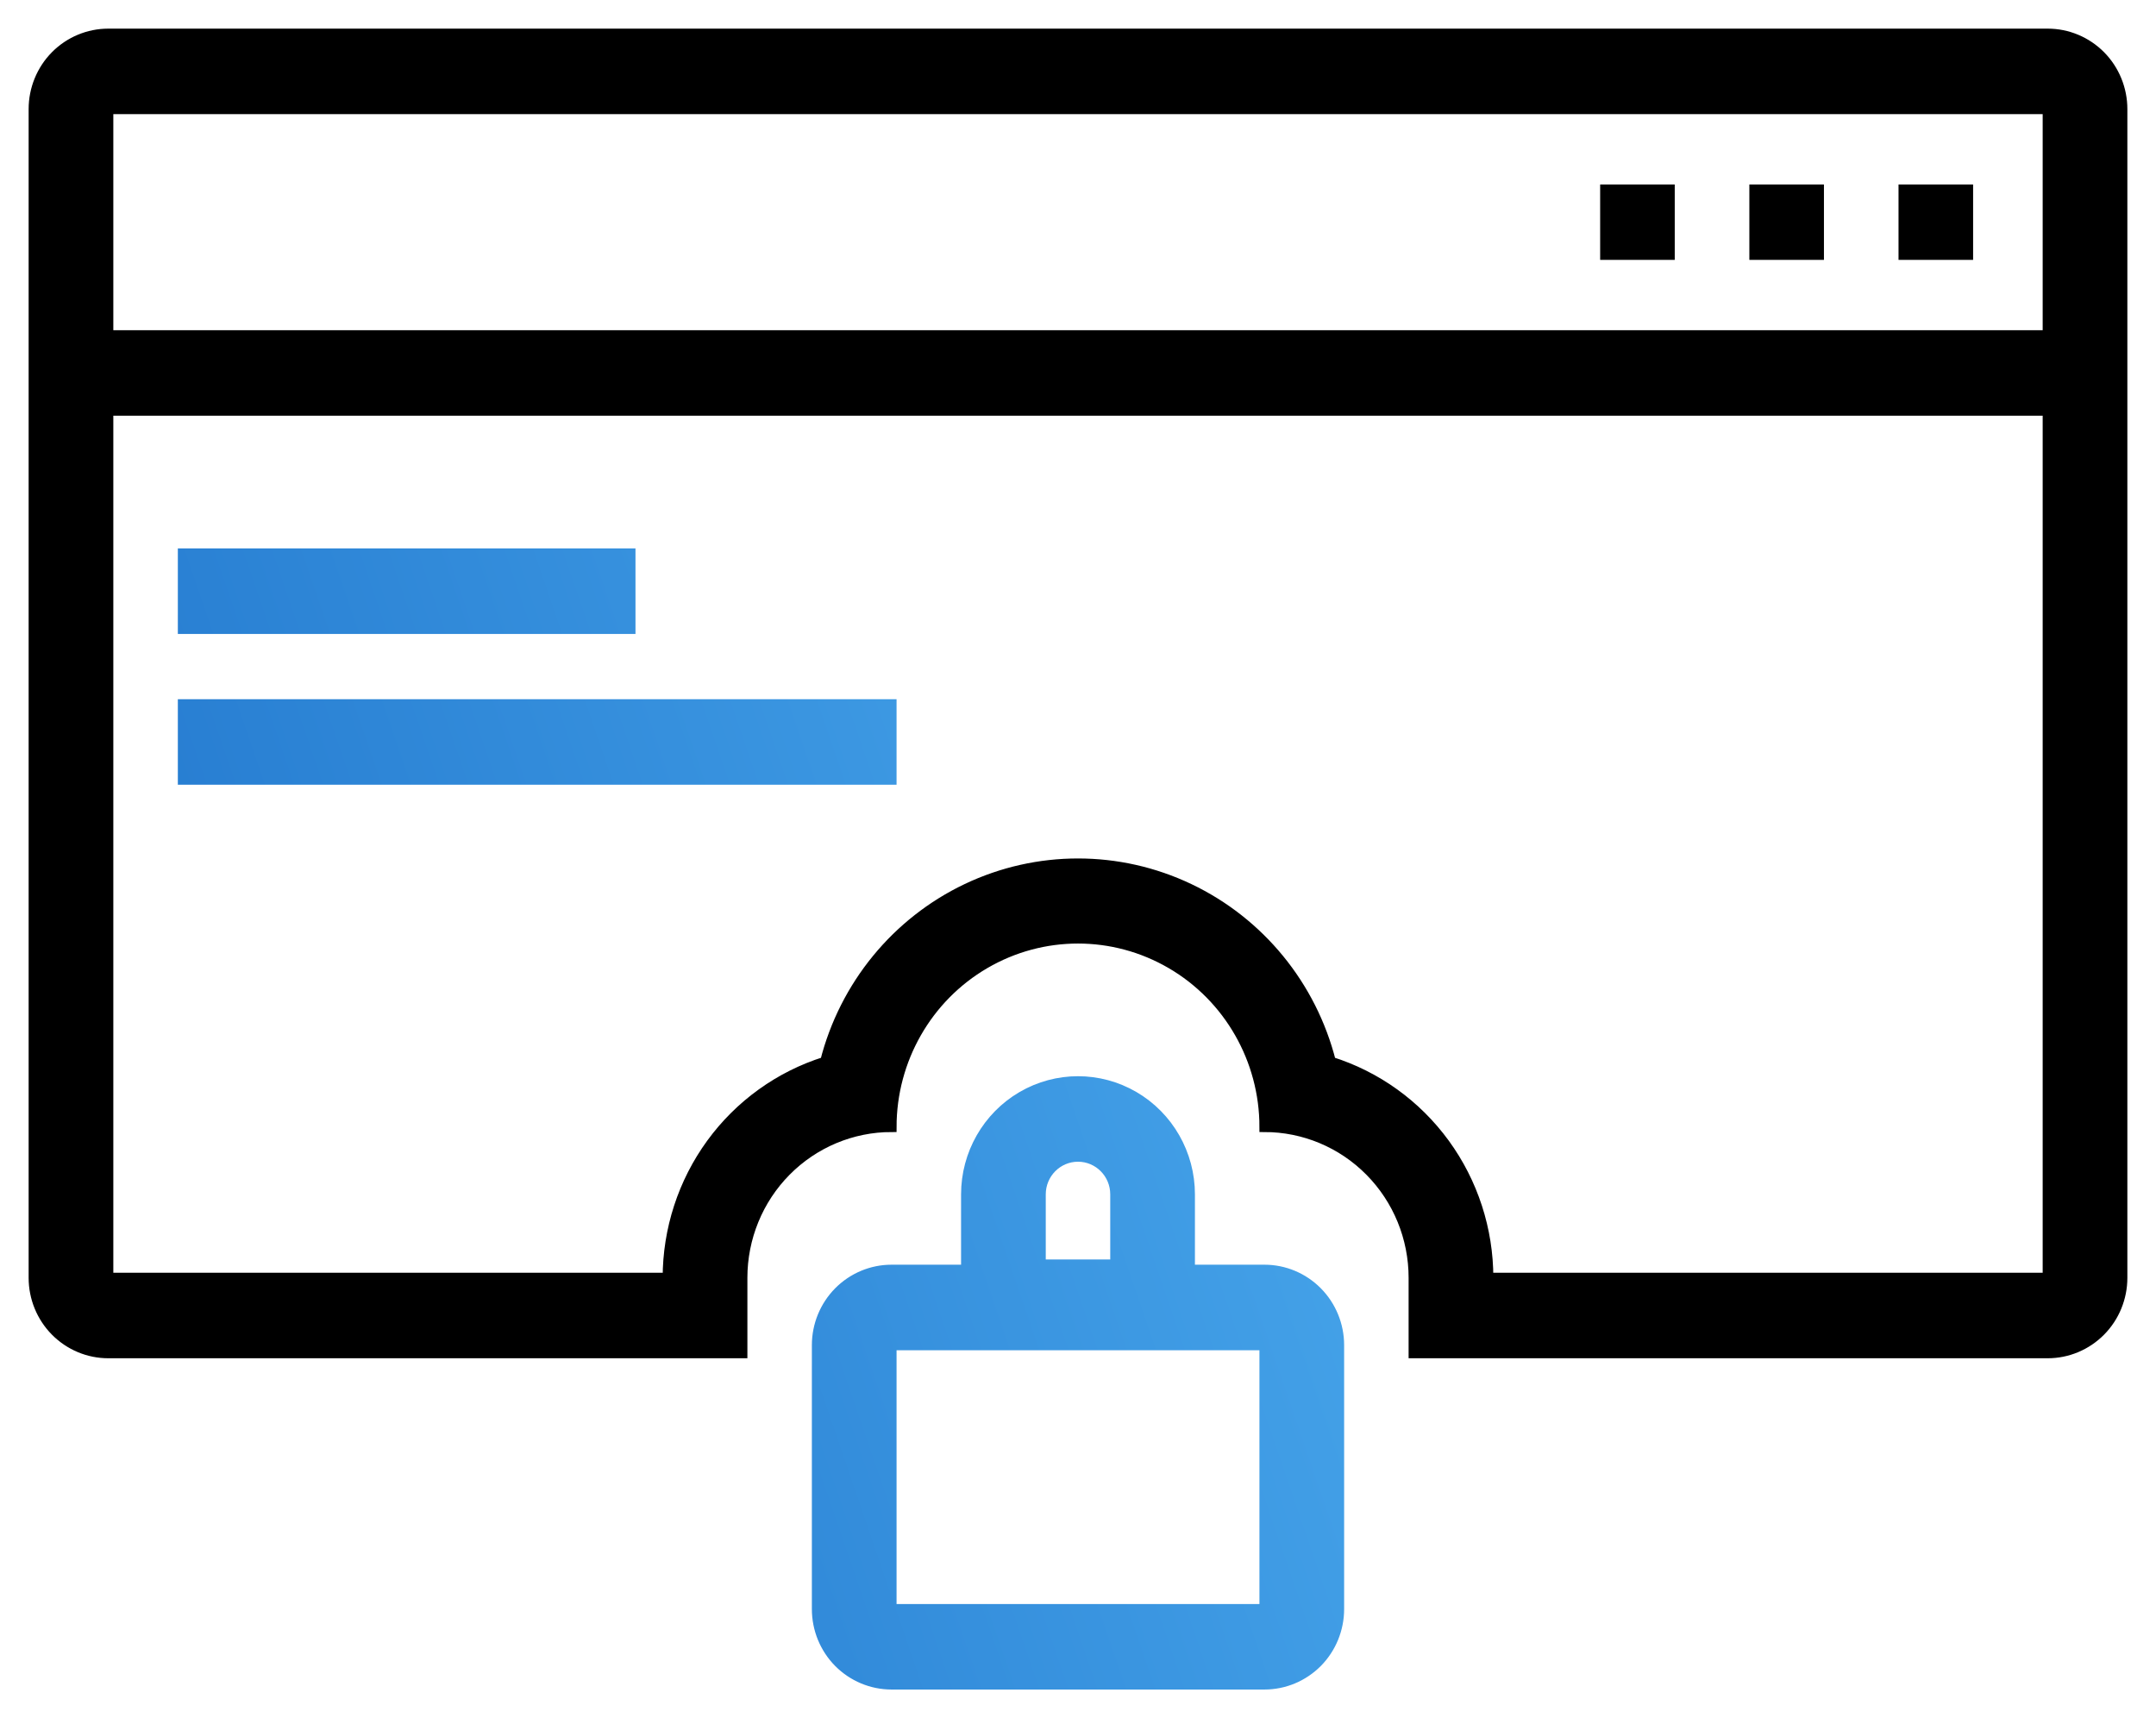 <?xml version="1.0" encoding="UTF-8"?>
<svg width="64px" height="51px" viewBox="0 0 64 51" version="1.1" xmlns="http://www.w3.org/2000/svg" xmlns:xlink="http://www.w3.org/1999/xlink">
    <title>EC04AD0E-C983-448C-9A21-D834F47E7421</title>
    <defs>
        <linearGradient x1="97.36%" y1="38.223%" x2="0%" y2="70.869%" id="linearGradient-1">
            <stop stop-color="#45A3E9" offset="0%"></stop>
            <stop stop-color="#2378CE" offset="100%"></stop>
        </linearGradient>
    </defs>
    <g id="Page-1" stroke="none" stroke-width="1" fill="none" fill-rule="evenodd">
        <g id="Blockchain---Wallet" transform="translate(-289, -6610)" fill-rule="nonzero">
            <g id="noun-lock-2155170" transform="translate(290, 6611)">
                <polygon id="Path" fill="#000000" points="55.357 4.476 57.571 4.476 57.571 6.714 55.357 6.714"></polygon>
                <polygon id="Path" fill="#000000" points="50.929 4.476 53.143 4.476 53.143 6.714 50.929 6.714"></polygon>
                <polygon id="Path" fill="#000000" points="46.5 4.476 48.714 4.476 48.714 6.714 46.5 6.714"></polygon>
                <path d="M29.339,31.545 C30.367,30.945 31.633,30.945 32.661,31.545 C33.688,32.145 34.321,33.253 34.321,34.452 L34.321,34.452 L34.321,36.69 L36.536,36.69 C37.123,36.69 37.686,36.926 38.102,37.346 C38.517,37.766 38.75,38.335 38.75,38.929 L38.75,38.929 L38.75,46.762 C38.75,47.355 38.517,47.925 38.102,48.345 C37.686,48.764 37.123,49 36.536,49 L36.536,49 L25.464,49 C24.877,49 24.314,48.764 23.898,48.345 C23.483,47.925 23.25,47.355 23.25,46.762 L23.25,46.762 L23.25,38.929 C23.25,38.335 23.483,37.766 23.898,37.346 C24.314,36.926 24.877,36.69 25.464,36.69 L25.464,36.69 L27.679,36.69 L27.679,34.452 C27.679,33.253 28.312,32.145 29.339,31.545 Z M36.536,38.929 L25.464,38.929 L25.464,46.762 L36.536,46.762 L36.536,38.929 Z M31,33.333 C30.389,33.333 29.893,33.834 29.893,34.452 L29.893,34.452 L29.893,36.534 L32.107,36.534 L32.107,34.452 C32.107,33.834 31.611,33.333 31,33.333 Z M25.464,19.905 L25.464,22.143 L4.429,22.143 L4.429,19.905 L25.464,19.905 Z M17.714,15.429 L17.714,17.667 L4.429,17.667 L4.429,15.429 L17.714,15.429 Z" id="Combined-Shape" stroke="url(#linearGradient-1)" stroke-width="0.3" fill="url(#linearGradient-1)"></path>
                <path d="M59.786,0 L2.214,0 C1.627,0 1.064,0.236 0.648,0.655 C0.233,1.075 0,1.645 0,2.238 L0,36.929 C0,37.522 0.233,38.092 0.648,38.511 C1.064,38.931 1.627,39.167 2.214,39.167 L21.036,39.167 L21.036,36.929 C21.036,35.742 21.502,34.603 22.333,33.763 C23.164,32.924 24.29,32.452 25.464,32.452 C25.464,30.454 26.52,28.606 28.232,27.607 C29.945,26.607 32.055,26.607 33.768,27.607 C35.48,28.606 36.536,30.454 36.536,32.452 C37.71,32.452 38.837,32.924 39.667,33.763 C40.498,34.603 40.964,35.742 40.964,36.929 L40.964,39.167 L59.786,39.167 C60.373,39.167 60.936,38.931 61.352,38.511 C61.767,38.092 62,37.522 62,36.929 L62,2.238 C62,1.645 61.767,1.075 61.352,0.655 C60.936,0.236 60.373,0 59.786,0 Z M59.786,36.929 L43.179,36.929 C43.179,35.496 42.725,34.101 41.885,32.947 C41.044,31.793 39.86,30.942 38.506,30.516 C37.932,28.255 36.389,26.371 34.3,25.377 C32.21,24.383 29.79,24.383 27.7,25.377 C25.611,26.371 24.068,28.255 23.494,30.516 C22.14,30.942 20.956,31.793 20.115,32.947 C19.275,34.1 18.821,35.496 18.821,36.929 L2.214,36.929 L2.214,11.19 L59.786,11.19 L59.786,36.929 Z M2.214,8.952 L2.214,2.238 L59.786,2.238 L59.786,8.952 L2.214,8.952 Z" id="Shape" stroke="#000000" stroke-width="0.3" fill="#000000"></path>
            </g>
        </g>
    </g>
</svg>